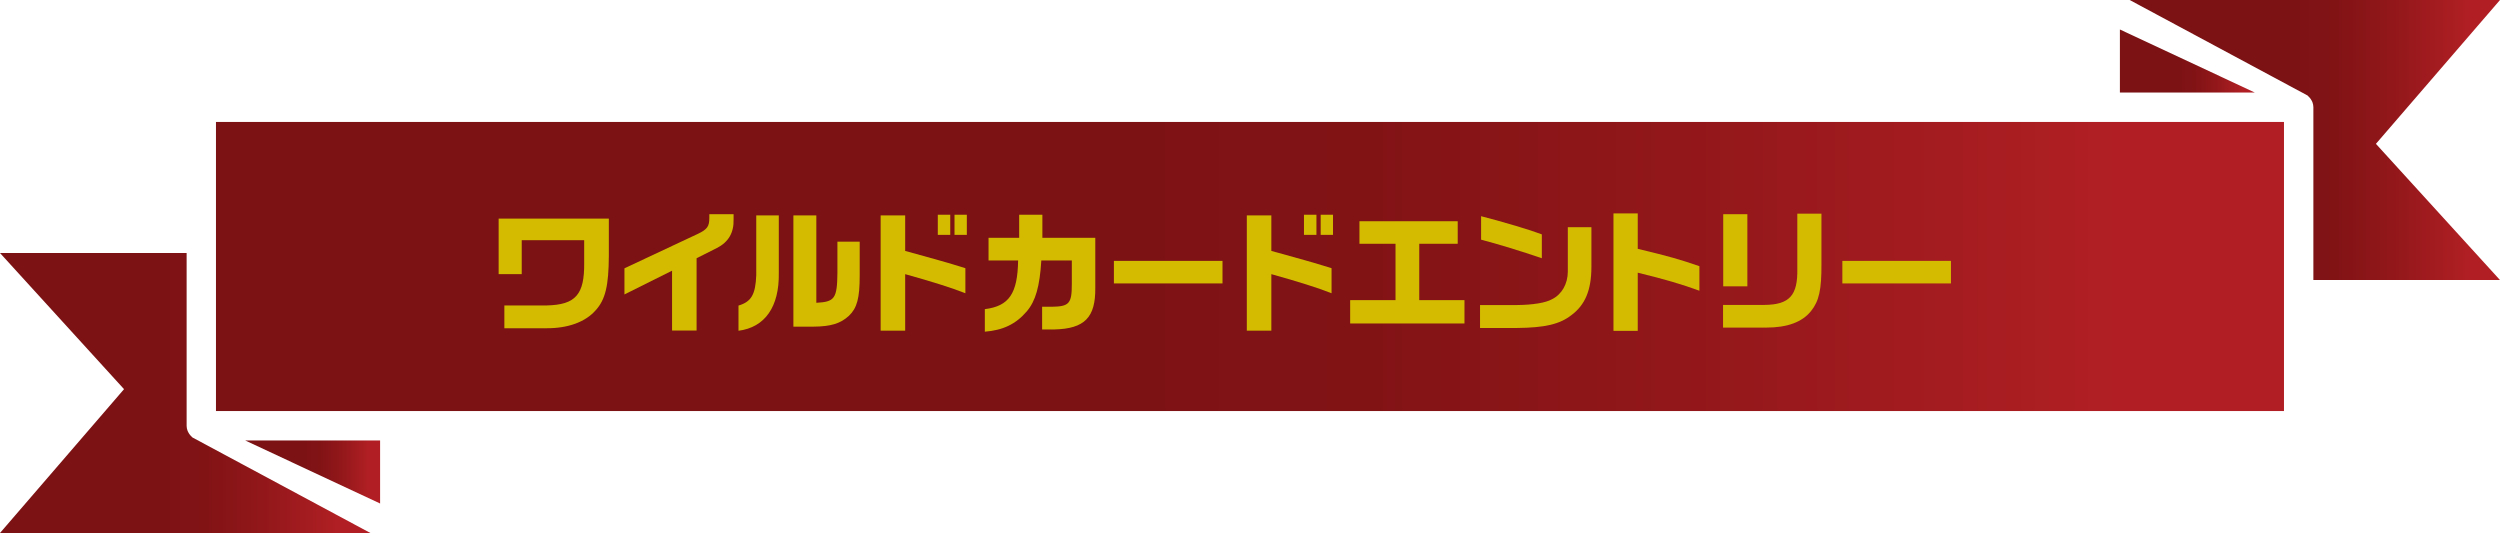 <?xml version="1.0" encoding="UTF-8"?><svg id="_レイヤー_2" xmlns="http://www.w3.org/2000/svg" xmlns:xlink="http://www.w3.org/1999/xlink" viewBox="0 0 565.58 120.58"><defs><style>.cls-1{fill:#d4bb00;}.cls-1,.cls-2,.cls-3,.cls-4,.cls-5,.cls-6{stroke-width:0px;}.cls-2{fill:url(#_新規グラデーションスウォッチ_2-4);}.cls-3{fill:url(#_新規グラデーションスウォッチ_2-5);}.cls-4{fill:url(#_新規グラデーションスウォッチ_2-2);}.cls-5{fill:url(#_新規グラデーションスウォッチ_2-3);}.cls-6{fill:url(#_新規グラデーションスウォッチ_2);}</style><linearGradient id="_新規グラデーションスウォッチ_2" x1="55.48" y1="106.78" x2="85.99" y2="106.78" gradientUnits="userSpaceOnUse"><stop offset="0" stop-color="#7c1214"/><stop offset=".42" stop-color="#7c1214"/><stop offset=".55" stop-color="#811315"/><stop offset=".71" stop-color="#92171a"/><stop offset=".89" stop-color="#ac1e22"/><stop offset=".92" stop-color="#b11f24"/></linearGradient><linearGradient id="_新規グラデーションスウォッチ_2-2" x1="48.86" y1="60.29" x2="516.71" y2="60.29" xlink:href="#_新規グラデーションスウォッチ_2"/><linearGradient id="_新規グラデーションスウォッチ_2-3" x1="481.79" y1="31.67" x2="565.58" y2="31.67" xlink:href="#_新規グラデーションスウォッチ_2"/><linearGradient id="_新規グラデーションスウォッチ_2-4" x1="479.59" y1="13.8" x2="510.1" y2="13.8" xlink:href="#_新規グラデーションスウォッチ_2"/><linearGradient id="_新規グラデーションスウォッチ_2-5" x1="0" y1="88.91" x2="83.79" y2="88.91" xlink:href="#_新規グラデーションスウォッチ_2"/></defs><g id="_レイヤー_1-2"><polygon class="cls-6" points="85.99 113.91 85.99 99.65 55.48 99.65 85.99 113.91"/><polygon class="cls-4" points="48.86 27.59 48.86 92.99 89.31 92.99 516.71 92.99 516.71 27.59 476.26 27.59 48.86 27.59"/><path class="cls-5" d="M565.58,0h-83.78l40.25,21.61c.07.06.12.13.18.19.11.1.2.2.3.31.18.2.32.42.44.65.06.11.12.22.17.34.13.36.22.73.22,1.11,0,.02,0,.03,0,.05v.02h0v39.06h42.21l-28.06-30.8L565.58,0Z"/><polygon class="cls-2" points="479.59 20.93 510.1 20.93 479.59 6.67 479.59 20.93"/><path class="cls-3" d="M83.79,120.58l-40.25-21.61c-.07-.05-.12-.13-.19-.19-.11-.1-.2-.2-.3-.31-.18-.2-.32-.42-.44-.65-.06-.11-.12-.22-.17-.34-.13-.36-.22-.73-.22-1.11,0-.02,0-.03,0-.05v-.02h0v-39.06H0l28.06,30.8L0,120.58h83.79Z"/><path class="cls-1" d="M137.74,49.45v8.37c-.03,6.81-.78,9.93-2.94,12.33-2.34,2.7-6.3,4.14-11.22,4.11h-9.48v-5.16h9.6c6.54-.15,8.55-2.46,8.46-9.69v-5.07h-14.13v7.68h-5.22v-12.57h24.93Z"/><path class="cls-1" d="M141.27,60.7l16.56-7.77c2.19-1.05,2.64-1.68,2.64-3.66v-.81h5.49v1.17c.09,3-1.14,5.13-3.78,6.48l-4.59,2.31v16.35h-5.55v-13.53l-10.77,5.37v-5.91Z"/><path class="cls-1" d="M176.19,48.73v13.05c.12,7.62-3.12,12.27-9.12,13.05v-5.7c2.91-.87,3.84-2.49,4.02-6.87v-13.53h5.1ZM179.49,48.73h5.19v19.77c4.17-.21,4.71-.96,4.77-6.81v-7.02h5.04v7.74c0,5.04-.6,7.29-2.43,9.03-1.92,1.77-4.11,2.43-8.04,2.46h-4.53v-25.17Z"/><path class="cls-1" d="M204.78,48.73v8.04l2.52.69c1.65.48,3.3.93,4.95,1.38,1.26.33,2.61.75,6.15,1.83v5.67c-3.21-1.26-7.5-2.61-13.62-4.32v12.78h-5.55v-26.07h5.55ZM214.98,48.58v4.56h-2.82v-4.56h2.82ZM218.73,48.58v4.56h-2.79v-4.56h2.79Z"/><path class="cls-1" d="M222.8,69.94c5.49-.69,7.41-3.51,7.53-11.01h-6.69v-5.13h6.93v-5.22h5.25v5.22h11.97v11.37c.06,6.66-2.43,9.18-9.18,9.36h-2.85v-5.13h2.16c3.99-.06,4.56-.72,4.56-5.16v-5.31h-6.9c-.36,5.88-1.29,9.18-3.3,11.52-2.43,2.85-5.34,4.26-9.48,4.59v-5.1Z"/><path class="cls-1" d="M276.57,59.02v5.1h-24.57v-5.1h24.57Z"/><path class="cls-1" d="M287.62,48.73v8.04l2.52.69c1.65.48,3.3.93,4.95,1.38,1.26.33,2.61.75,6.15,1.83v5.67c-3.21-1.26-7.5-2.61-13.62-4.32v12.78h-5.55v-26.07h5.55ZM297.82,48.58v4.56h-2.82v-4.56h2.82ZM301.57,48.58v4.56h-2.79v-4.56h2.79Z"/><path class="cls-1" d="M305.45,67.9h10.26v-12.75h-8.16v-5.1h22.23v5.1h-8.7v12.75h10.23v5.28h-25.86v-5.28Z"/><path class="cls-1" d="M360.03,51.4v9.03c-.03,5.25-1.41,8.55-4.56,10.89-2.64,2.04-5.97,2.82-12.33,2.88h-8.31v-5.19h8.4c3.57-.03,6.48-.51,7.89-1.32,2.19-1.08,3.54-3.42,3.57-6.18v-10.11h5.34ZM335.07,48.91c5.34,1.38,11.07,3.09,13.74,4.11v5.4c-4.65-1.59-9.84-3.18-13.74-4.2v-5.31Z"/><path class="cls-1" d="M370.51,48.28v8.01c6.99,1.68,9.54,2.4,13.95,3.93v5.55c-4.02-1.47-7.8-2.58-13.95-4.08v13.17h-5.49v-26.58h5.49Z"/><path class="cls-1" d="M399.23,68.98c5.61-.06,7.5-2.16,7.38-8.16v-12.48h5.46v11.46c.03,5.7-.54,8.34-2.37,10.59-2.01,2.49-5.37,3.72-10.08,3.72h-9.81v-5.13h9.42ZM389.85,48.46h5.46v16.32h-5.46v-16.32Z"/><path class="cls-1" d="M441.37,59.02v5.1h-24.57v-5.1h24.57Z"/></g></svg>